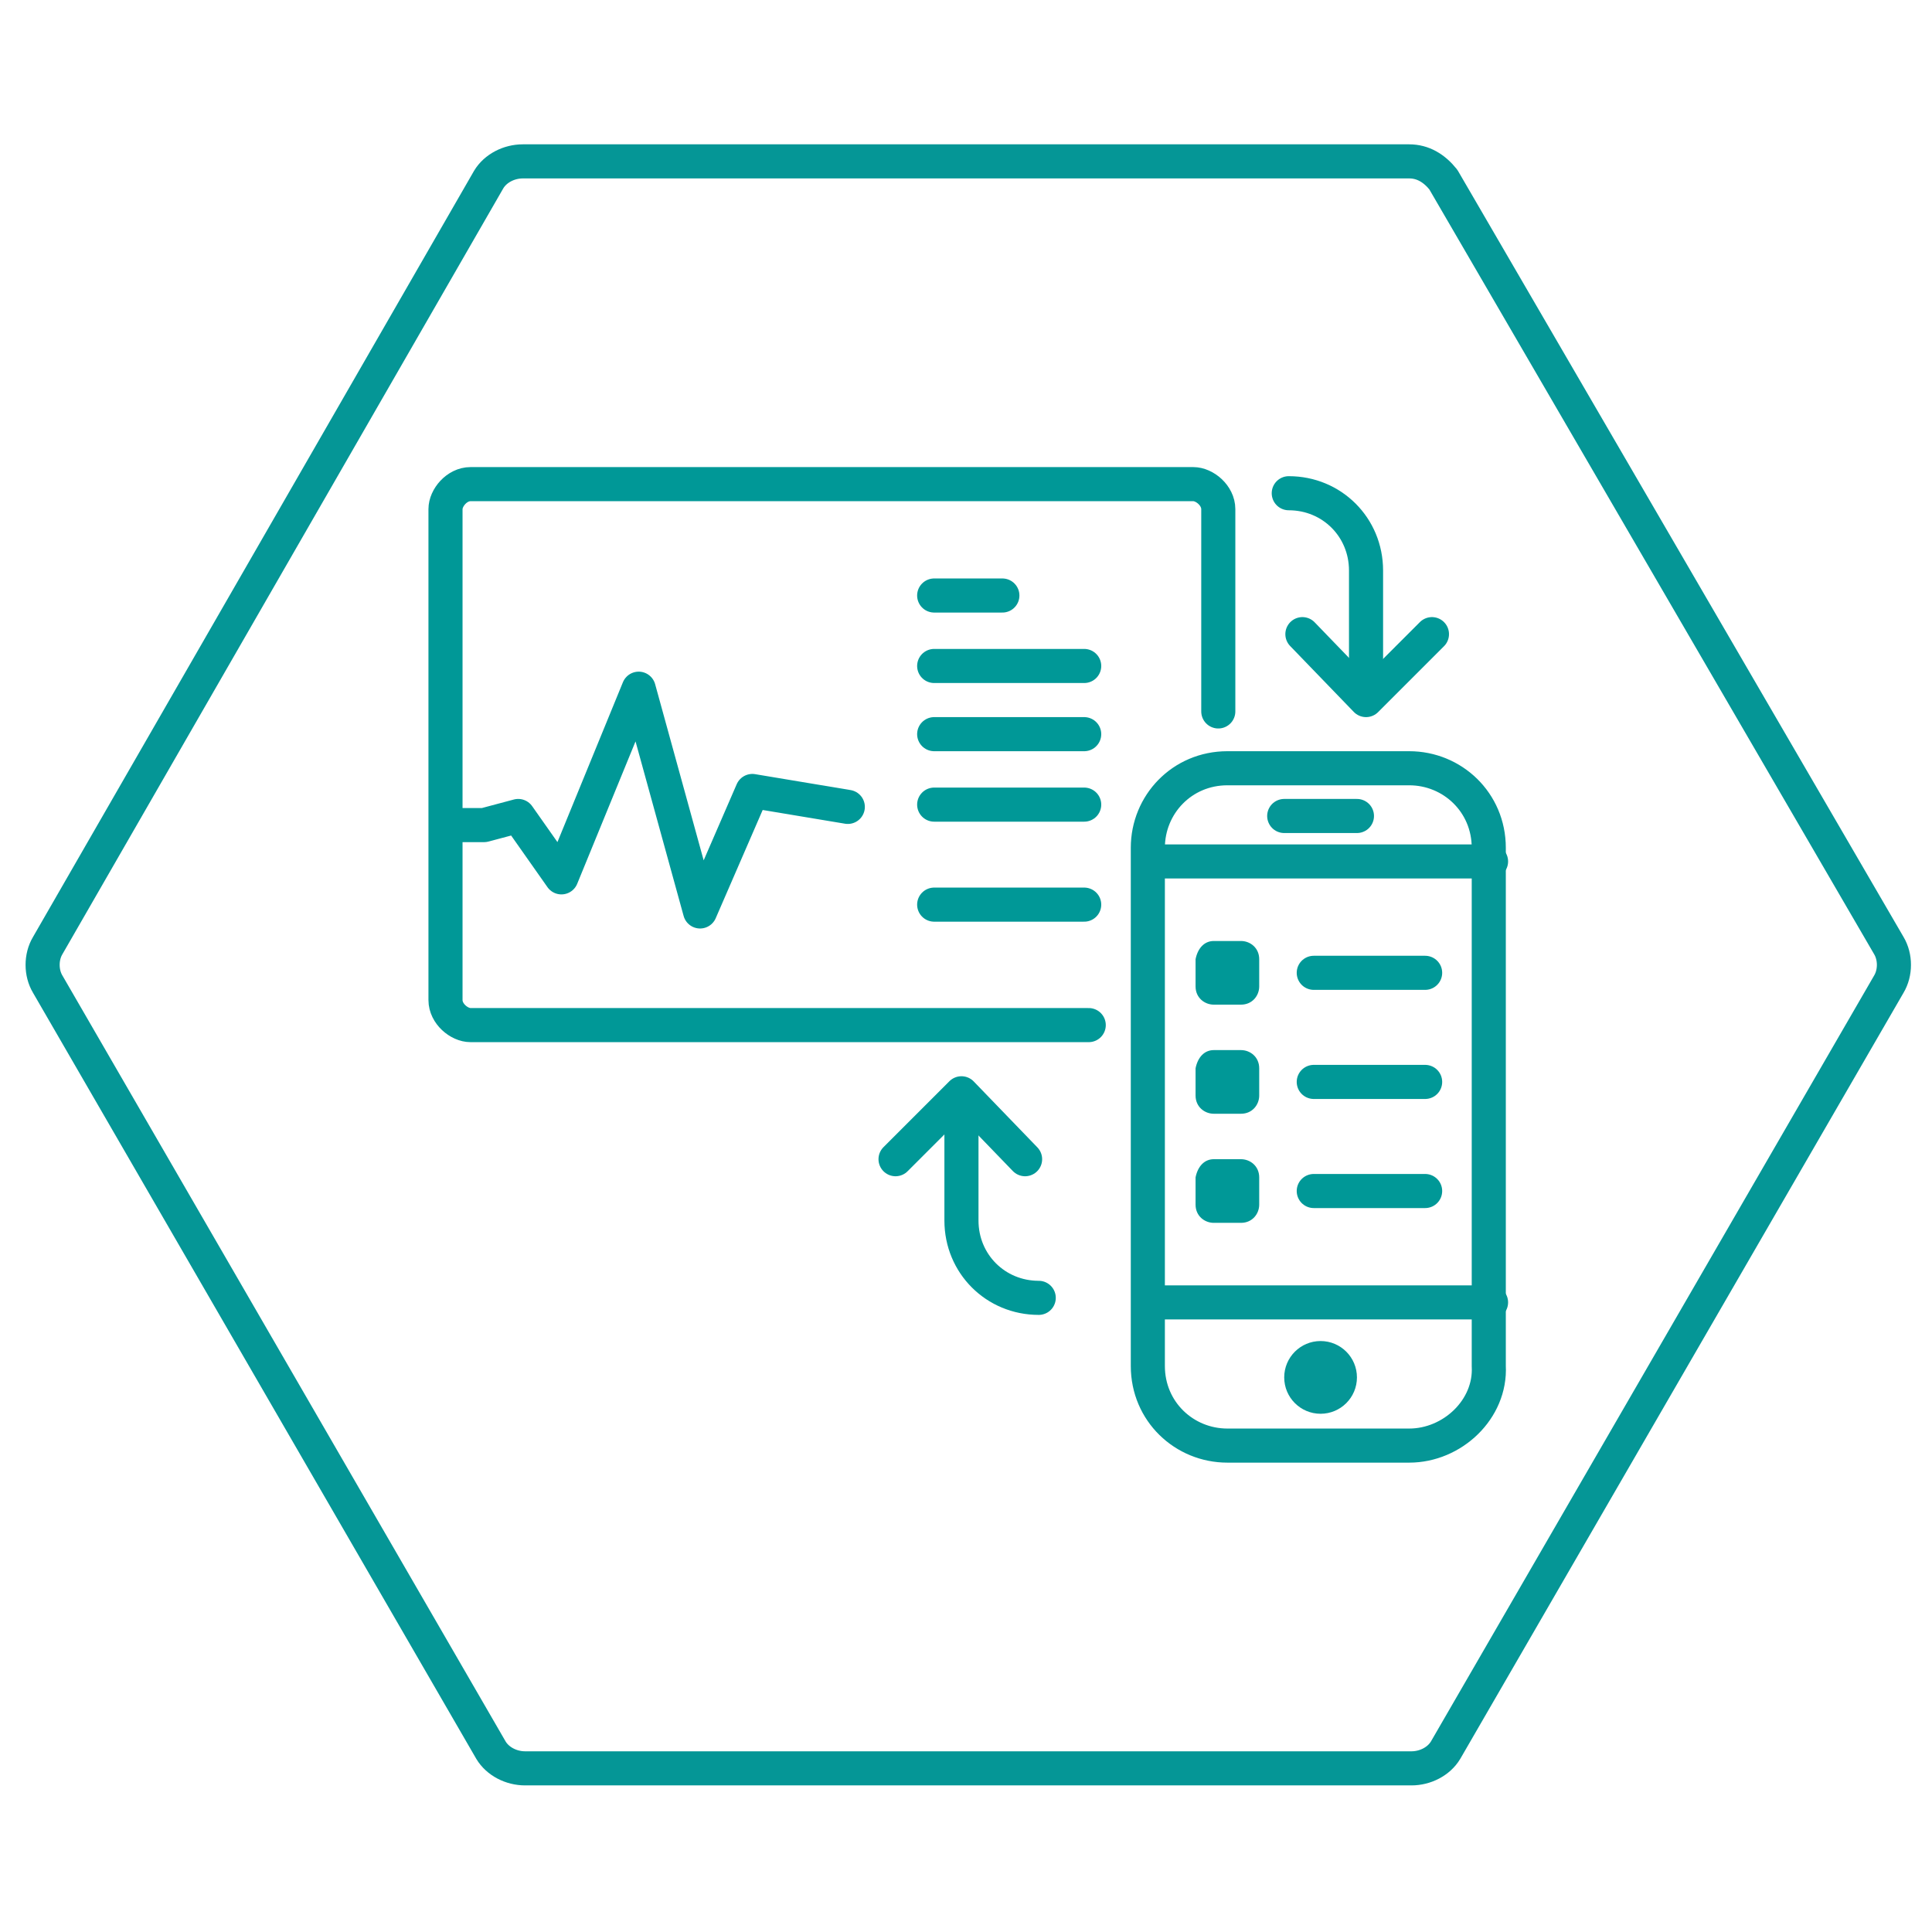 <?xml version="1.0" encoding="utf-8"?>
<!-- Generator: Adobe Illustrator 25.0.1, SVG Export Plug-In . SVG Version: 6.00 Build 0)  -->
<svg version="1.1" id="Layer_1" xmlns="http://www.w3.org/2000/svg" xmlns:xlink="http://www.w3.org/1999/xlink" x="0px" y="0px"
	 viewBox="0 0 85 85" style="enable-background:new 0 0 85 85;" xml:space="preserve">
<style type="text/css">
	.st0{fill:none;stroke:#059696;stroke-width:1.5;stroke-linecap:round;stroke-linejoin:round;stroke-miterlimit:10;}
	.st1{fill:none;stroke:#009897;stroke-width:1.5;stroke-linecap:round;stroke-linejoin:round;stroke-miterlimit:10;}
	.st2{fill:#059696;}
	.st3{fill:#009897;}
</style>
<path class="st0" d="M62,7.1H23c-0.6,0-1.2,0.3-1.5,0.8L2.1,41.6c-0.3,0.5-0.3,1.2,0,1.7L21.6,77c0.3,0.5,0.9,0.8,1.5,0.8h39
	c0.6,0,1.2-0.3,1.5-0.8l19.5-33.7c0.3-0.5,0.3-1.2,0-1.7L63.5,7.9C63.1,7.4,62.6,7.1,62,7.1z"/>
<g>
	<path class="st1" d="M47.9,45.1H20.7c-0.5,0-1.1-0.5-1.1-1.1V22.4c0-0.5,0.5-1.1,1.1-1.1h31.8c0.5,0,1.1,0.5,1.1,1.1v8.9"/>
	<line class="st1" x1="41.1" y1="29.3" x2="47.7" y2="29.3"/>
	<line class="st1" x1="41.1" y1="32.3" x2="47.7" y2="32.3"/>
	<line class="st1" x1="41.1" y1="35.4" x2="47.7" y2="35.4"/>
	<line class="st1" x1="41.1" y1="39.8" x2="47.7" y2="39.8"/>
	<line class="st1" x1="41.1" y1="26.2" x2="44.1" y2="26.2"/>
	<polyline class="st1" points="37.3,35.5 33.1,34.8 30.8,40.1 28.1,30.3 24.7,38.6 22.8,35.9 21.3,36.3 19.7,36.3 	"/>
</g>
<g>
	<g>
		<path class="st0" d="M62,63.6h-8c-1.9,0-3.5-1.5-3.5-3.5V37.3c0-1.9,1.5-3.5,3.5-3.5h8c1.9,0,3.5,1.5,3.5,3.5v22.8
			C65.6,62,63.9,63.6,62,63.6z"/>
		<line class="st0" x1="50.6" y1="57.3" x2="65.6" y2="57.3"/>
		<line class="st0" x1="50.6" y1="37.9" x2="65.6" y2="37.9"/>
		<line class="st0" x1="56.5" y1="35.9" x2="59.7" y2="35.9"/>
		<circle class="st2" cx="58.1" cy="60.6" r="1.6"/>
	</g>
	<g>
		<line class="st1" x1="57.8" y1="42.8" x2="62.7" y2="42.8"/>
	</g>
	<g>
		<line class="st1" x1="57.8" y1="47.6" x2="62.7" y2="47.6"/>
	</g>
	<g>
		<line class="st1" x1="57.8" y1="52.4" x2="62.7" y2="52.4"/>
	</g>
</g>
<path class="st3" d="M53.4,41.4h1.2c0.4,0,0.8,0.3,0.8,0.8v1.2c0,0.4-0.3,0.8-0.8,0.8h-1.2c-0.4,0-0.8-0.3-0.8-0.8v-1.2
	C52.7,41.7,53,41.4,53.4,41.4z"/>
<path class="st3" d="M53.4,46.2h1.2c0.4,0,0.8,0.3,0.8,0.8v1.2c0,0.4-0.3,0.8-0.8,0.8h-1.2c-0.4,0-0.8-0.3-0.8-0.8V47
	C52.7,46.5,53,46.2,53.4,46.2z"/>
<path class="st3" d="M53.4,51h1.2c0.4,0,0.8,0.3,0.8,0.8V53c0,0.4-0.3,0.8-0.8,0.8h-1.2c-0.4,0-0.8-0.3-0.8-0.8v-1.2
	C52.7,51.3,53,51,53.4,51z"/>
<g>
	<path class="st1" d="M45.7,57.1L45.7,57.1c-1.9,0-3.4-1.5-3.4-3.4v-4.4"/>
	<polyline class="st1" points="39.4,51 42.3,48.1 45.1,51 	"/>
</g>
<g>
	<path class="st1" d="M56.7,21.7L56.7,21.7c1.9,0,3.4,1.5,3.4,3.4v4.4"/>
	<polyline class="st1" points="63,27.9 60.1,30.8 57.3,27.9 	"/>
</g>
</svg>